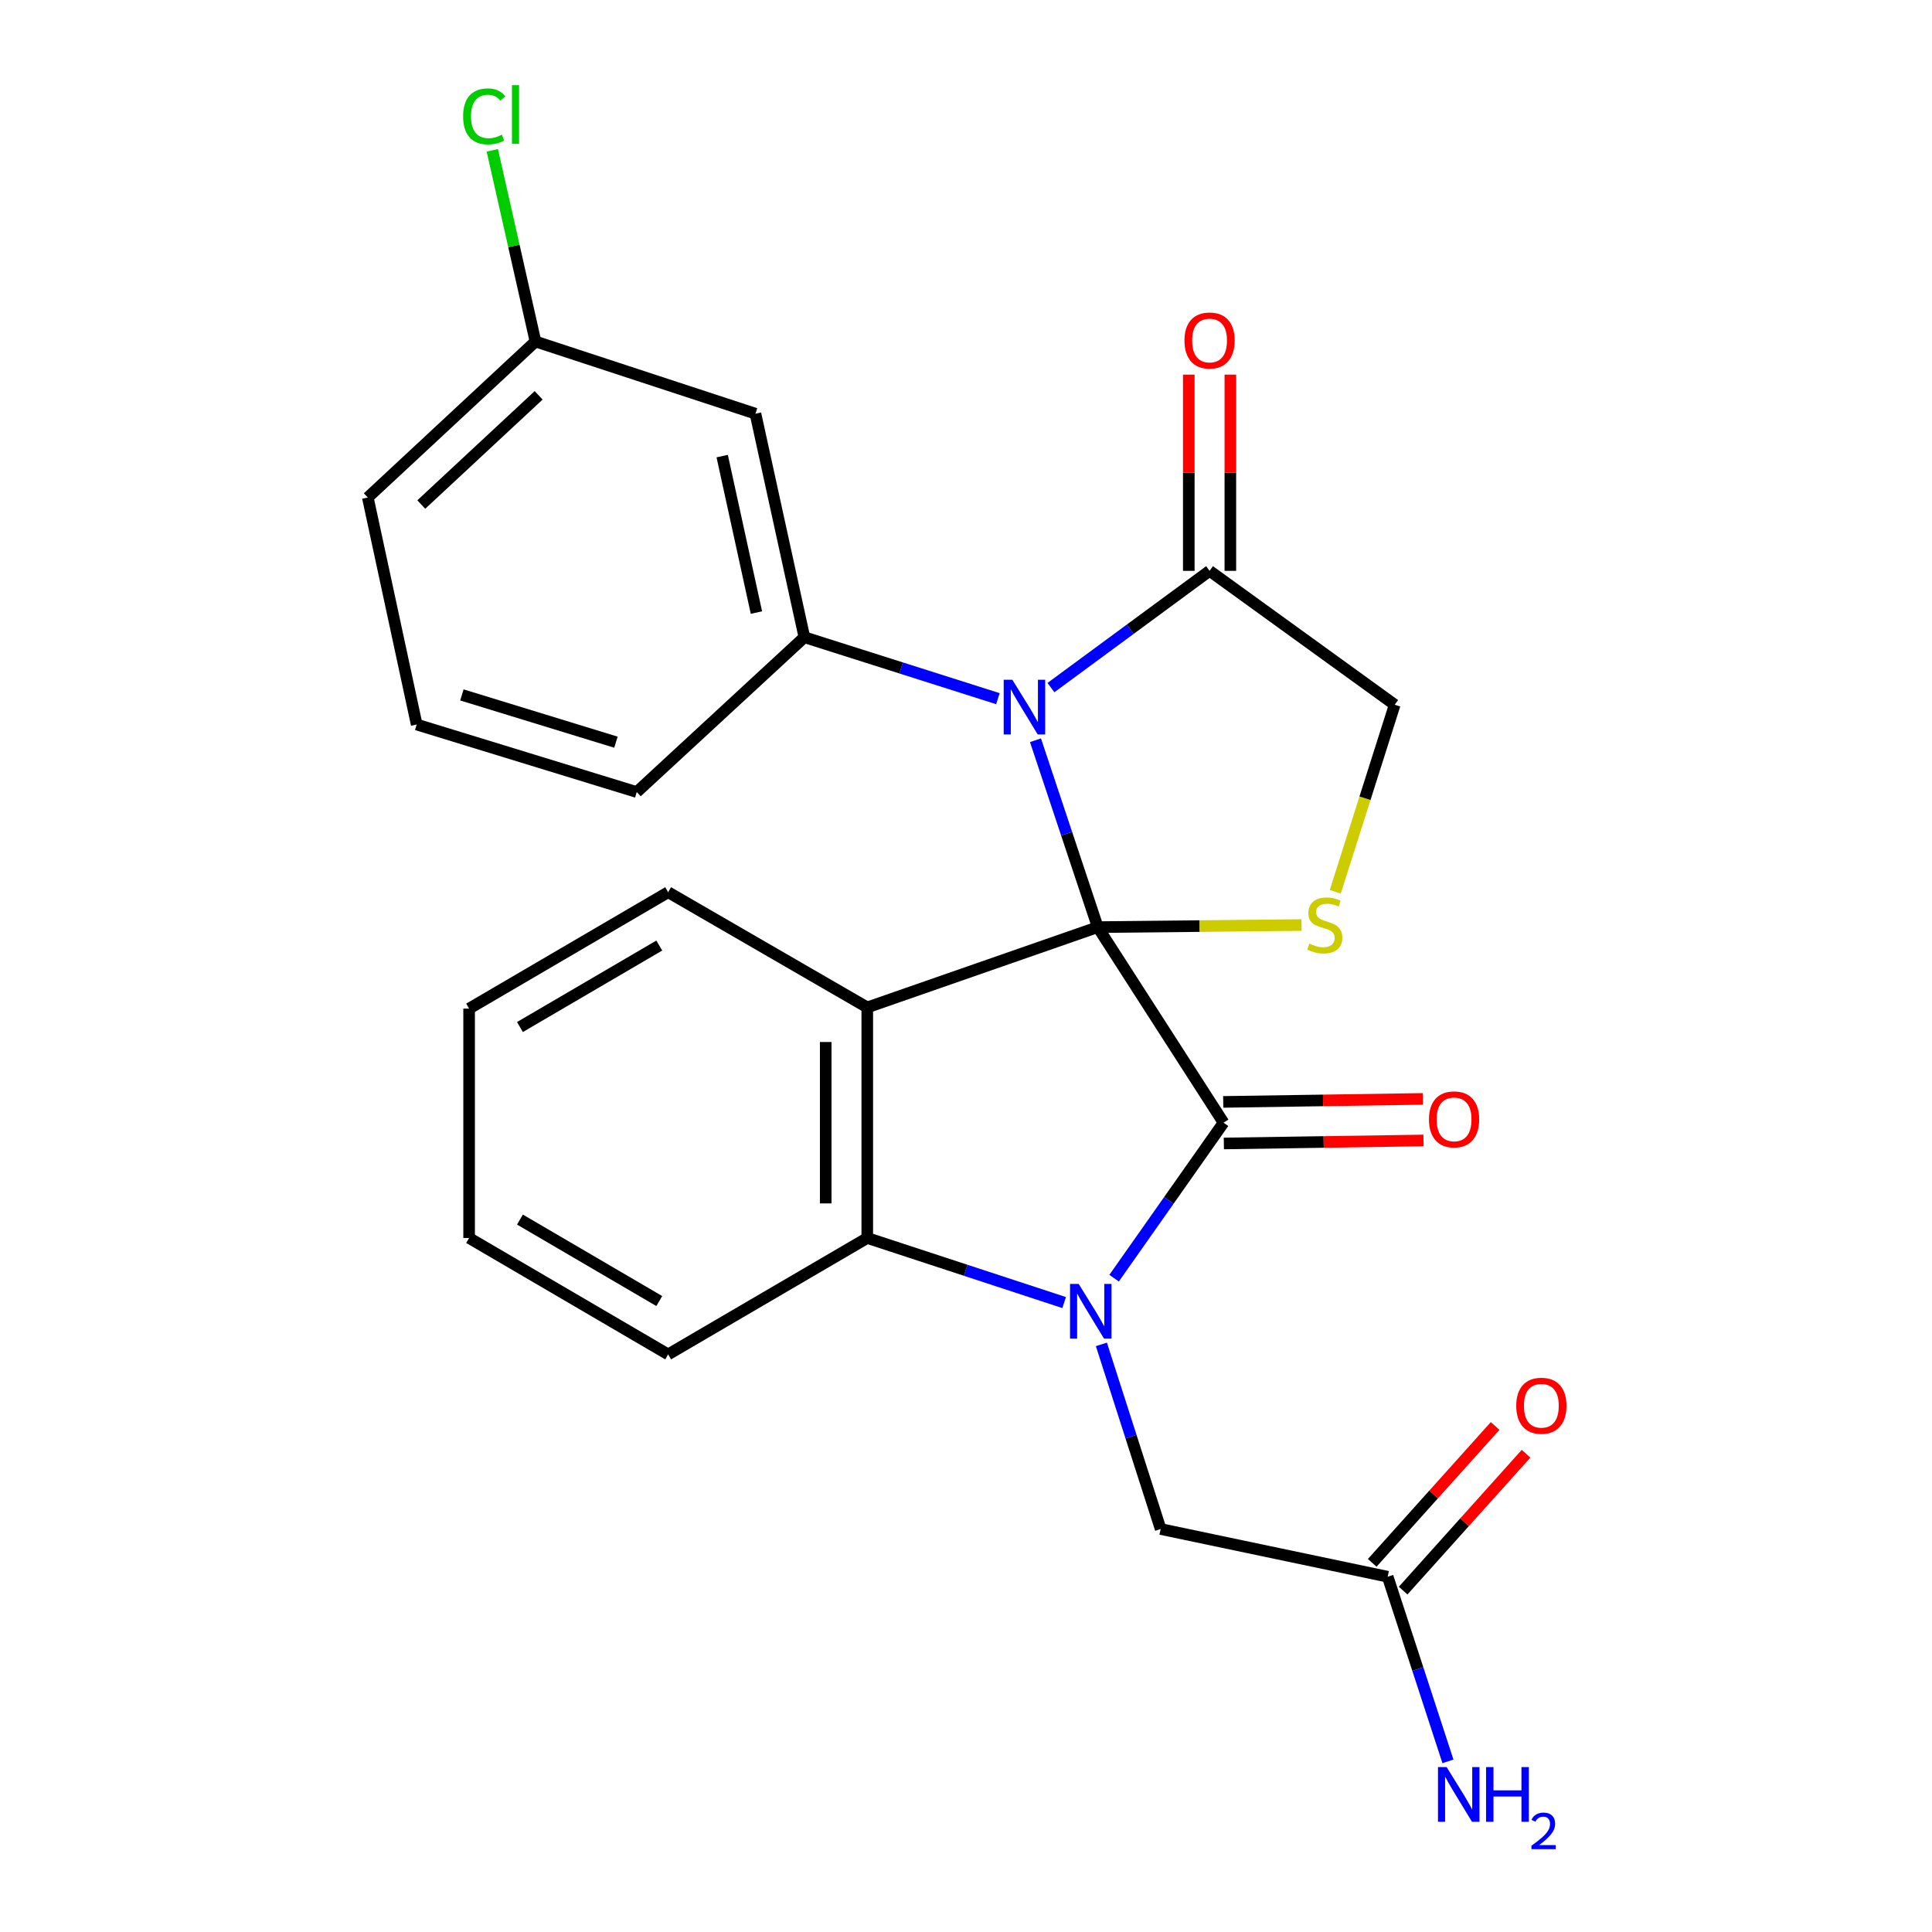 <?xml version='1.0' encoding='iso-8859-1'?>
<svg version='1.1' baseProfile='full'
              xmlns='http://www.w3.org/2000/svg'
                      xmlns:rdkit='http://www.rdkit.org/xml'
                      xmlns:xlink='http://www.w3.org/1999/xlink'
                  xml:space='preserve'
width='1000px' height='1000px' viewBox='0 0 1000 1000'>
<!-- END OF HEADER -->
<rect style='opacity:1.0;fill:#FFFFFF;stroke:none' width='1000' height='1000' x='0' y='0'> </rect>
<path class='bond-0' d='M 568.197,479.876 L 633.303,581.102' style='fill:none;fill-rule:evenodd;stroke:#000000;stroke-width:6px;stroke-linecap:butt;stroke-linejoin:miter;stroke-opacity:1' />
<path class='bond-2' d='M 568.197,479.876 L 552.082,431.514' style='fill:none;fill-rule:evenodd;stroke:#000000;stroke-width:6px;stroke-linecap:butt;stroke-linejoin:miter;stroke-opacity:1' />
<path class='bond-2' d='M 552.082,431.514 L 535.966,383.153' style='fill:none;fill-rule:evenodd;stroke:#0000FF;stroke-width:6px;stroke-linecap:butt;stroke-linejoin:miter;stroke-opacity:1' />
<path class='bond-3' d='M 568.197,479.876 L 448.899,521.435' style='fill:none;fill-rule:evenodd;stroke:#000000;stroke-width:6px;stroke-linecap:butt;stroke-linejoin:miter;stroke-opacity:1' />
<path class='bond-5' d='M 568.197,479.876 L 620.941,479.339' style='fill:none;fill-rule:evenodd;stroke:#000000;stroke-width:6px;stroke-linecap:butt;stroke-linejoin:miter;stroke-opacity:1' />
<path class='bond-5' d='M 620.941,479.339 L 673.685,478.803' style='fill:none;fill-rule:evenodd;stroke:#CCCC00;stroke-width:6px;stroke-linecap:butt;stroke-linejoin:miter;stroke-opacity:1' />
<path class='bond-1' d='M 633.303,581.102 L 604.979,621.344' style='fill:none;fill-rule:evenodd;stroke:#000000;stroke-width:6px;stroke-linecap:butt;stroke-linejoin:miter;stroke-opacity:1' />
<path class='bond-1' d='M 604.979,621.344 L 576.655,661.586' style='fill:none;fill-rule:evenodd;stroke:#0000FF;stroke-width:6px;stroke-linecap:butt;stroke-linejoin:miter;stroke-opacity:1' />
<path class='bond-11' d='M 633.464,591.858 L 685.134,591.082' style='fill:none;fill-rule:evenodd;stroke:#000000;stroke-width:6px;stroke-linecap:butt;stroke-linejoin:miter;stroke-opacity:1' />
<path class='bond-11' d='M 685.134,591.082 L 736.803,590.305' style='fill:none;fill-rule:evenodd;stroke:#FF0000;stroke-width:6px;stroke-linecap:butt;stroke-linejoin:miter;stroke-opacity:1' />
<path class='bond-11' d='M 633.141,570.346 L 684.811,569.57' style='fill:none;fill-rule:evenodd;stroke:#000000;stroke-width:6px;stroke-linecap:butt;stroke-linejoin:miter;stroke-opacity:1' />
<path class='bond-11' d='M 684.811,569.57 L 736.48,568.793' style='fill:none;fill-rule:evenodd;stroke:#FF0000;stroke-width:6px;stroke-linecap:butt;stroke-linejoin:miter;stroke-opacity:1' />
<path class='bond-8' d='M 570.082,695.849 L 585.419,743.634' style='fill:none;fill-rule:evenodd;stroke:#0000FF;stroke-width:6px;stroke-linecap:butt;stroke-linejoin:miter;stroke-opacity:1' />
<path class='bond-8' d='M 585.419,743.634 L 600.756,791.419' style='fill:none;fill-rule:evenodd;stroke:#000000;stroke-width:6px;stroke-linecap:butt;stroke-linejoin:miter;stroke-opacity:1' />
<path class='bond-26' d='M 550.804,674.209 L 499.851,657.495' style='fill:none;fill-rule:evenodd;stroke:#0000FF;stroke-width:6px;stroke-linecap:butt;stroke-linejoin:miter;stroke-opacity:1' />
<path class='bond-26' d='M 499.851,657.495 L 448.899,640.781' style='fill:none;fill-rule:evenodd;stroke:#000000;stroke-width:6px;stroke-linecap:butt;stroke-linejoin:miter;stroke-opacity:1' />
<path class='bond-6' d='M 516.52,361.633 L 466.43,345.728' style='fill:none;fill-rule:evenodd;stroke:#0000FF;stroke-width:6px;stroke-linecap:butt;stroke-linejoin:miter;stroke-opacity:1' />
<path class='bond-6' d='M 466.43,345.728 L 416.34,329.824' style='fill:none;fill-rule:evenodd;stroke:#000000;stroke-width:6px;stroke-linecap:butt;stroke-linejoin:miter;stroke-opacity:1' />
<path class='bond-7' d='M 543.962,355.899 L 585.017,325.685' style='fill:none;fill-rule:evenodd;stroke:#0000FF;stroke-width:6px;stroke-linecap:butt;stroke-linejoin:miter;stroke-opacity:1' />
<path class='bond-7' d='M 585.017,325.685 L 626.072,295.472' style='fill:none;fill-rule:evenodd;stroke:#000000;stroke-width:6px;stroke-linecap:butt;stroke-linejoin:miter;stroke-opacity:1' />
<path class='bond-4' d='M 448.899,521.435 L 448.899,640.781' style='fill:none;fill-rule:evenodd;stroke:#000000;stroke-width:6px;stroke-linecap:butt;stroke-linejoin:miter;stroke-opacity:1' />
<path class='bond-4' d='M 427.384,539.337 L 427.384,622.879' style='fill:none;fill-rule:evenodd;stroke:#000000;stroke-width:6px;stroke-linecap:butt;stroke-linejoin:miter;stroke-opacity:1' />
<path class='bond-15' d='M 448.899,521.435 L 345.832,461.804' style='fill:none;fill-rule:evenodd;stroke:#000000;stroke-width:6px;stroke-linecap:butt;stroke-linejoin:miter;stroke-opacity:1' />
<path class='bond-20' d='M 448.899,640.781 L 345.832,701.034' style='fill:none;fill-rule:evenodd;stroke:#000000;stroke-width:6px;stroke-linecap:butt;stroke-linejoin:miter;stroke-opacity:1' />
<path class='bond-10' d='M 691.139,461.573 L 706.517,413.173' style='fill:none;fill-rule:evenodd;stroke:#CCCC00;stroke-width:6px;stroke-linecap:butt;stroke-linejoin:miter;stroke-opacity:1' />
<path class='bond-10' d='M 706.517,413.173 L 721.895,364.773' style='fill:none;fill-rule:evenodd;stroke:#000000;stroke-width:6px;stroke-linecap:butt;stroke-linejoin:miter;stroke-opacity:1' />
<path class='bond-9' d='M 416.34,329.824 L 391.024,214.123' style='fill:none;fill-rule:evenodd;stroke:#000000;stroke-width:6px;stroke-linecap:butt;stroke-linejoin:miter;stroke-opacity:1' />
<path class='bond-9' d='M 391.525,317.067 L 373.804,236.077' style='fill:none;fill-rule:evenodd;stroke:#000000;stroke-width:6px;stroke-linecap:butt;stroke-linejoin:miter;stroke-opacity:1' />
<path class='bond-18' d='M 416.34,329.824 L 329.588,409.965' style='fill:none;fill-rule:evenodd;stroke:#000000;stroke-width:6px;stroke-linecap:butt;stroke-linejoin:miter;stroke-opacity:1' />
<path class='bond-13' d='M 636.829,295.472 L 636.829,244.688' style='fill:none;fill-rule:evenodd;stroke:#000000;stroke-width:6px;stroke-linecap:butt;stroke-linejoin:miter;stroke-opacity:1' />
<path class='bond-13' d='M 636.829,244.688 L 636.829,193.904' style='fill:none;fill-rule:evenodd;stroke:#FF0000;stroke-width:6px;stroke-linecap:butt;stroke-linejoin:miter;stroke-opacity:1' />
<path class='bond-13' d='M 615.314,295.472 L 615.314,244.688' style='fill:none;fill-rule:evenodd;stroke:#000000;stroke-width:6px;stroke-linecap:butt;stroke-linejoin:miter;stroke-opacity:1' />
<path class='bond-13' d='M 615.314,244.688 L 615.314,193.904' style='fill:none;fill-rule:evenodd;stroke:#FF0000;stroke-width:6px;stroke-linecap:butt;stroke-linejoin:miter;stroke-opacity:1' />
<path class='bond-25' d='M 626.072,295.472 L 721.895,364.773' style='fill:none;fill-rule:evenodd;stroke:#000000;stroke-width:6px;stroke-linecap:butt;stroke-linejoin:miter;stroke-opacity:1' />
<path class='bond-12' d='M 600.756,791.419 L 718.262,816.113' style='fill:none;fill-rule:evenodd;stroke:#000000;stroke-width:6px;stroke-linecap:butt;stroke-linejoin:miter;stroke-opacity:1' />
<path class='bond-16' d='M 391.024,214.123 L 277.164,176.759' style='fill:none;fill-rule:evenodd;stroke:#000000;stroke-width:6px;stroke-linecap:butt;stroke-linejoin:miter;stroke-opacity:1' />
<path class='bond-14' d='M 726.265,823.301 L 758.074,787.879' style='fill:none;fill-rule:evenodd;stroke:#000000;stroke-width:6px;stroke-linecap:butt;stroke-linejoin:miter;stroke-opacity:1' />
<path class='bond-14' d='M 758.074,787.879 L 789.883,752.457' style='fill:none;fill-rule:evenodd;stroke:#FF0000;stroke-width:6px;stroke-linecap:butt;stroke-linejoin:miter;stroke-opacity:1' />
<path class='bond-14' d='M 710.258,808.926 L 742.066,773.504' style='fill:none;fill-rule:evenodd;stroke:#000000;stroke-width:6px;stroke-linecap:butt;stroke-linejoin:miter;stroke-opacity:1' />
<path class='bond-14' d='M 742.066,773.504 L 773.875,738.082' style='fill:none;fill-rule:evenodd;stroke:#FF0000;stroke-width:6px;stroke-linecap:butt;stroke-linejoin:miter;stroke-opacity:1' />
<path class='bond-17' d='M 718.262,816.113 L 733.856,863.896' style='fill:none;fill-rule:evenodd;stroke:#000000;stroke-width:6px;stroke-linecap:butt;stroke-linejoin:miter;stroke-opacity:1' />
<path class='bond-17' d='M 733.856,863.896 L 749.451,911.679' style='fill:none;fill-rule:evenodd;stroke:#0000FF;stroke-width:6px;stroke-linecap:butt;stroke-linejoin:miter;stroke-opacity:1' />
<path class='bond-23' d='M 345.832,461.804 L 242.813,522.056' style='fill:none;fill-rule:evenodd;stroke:#000000;stroke-width:6px;stroke-linecap:butt;stroke-linejoin:miter;stroke-opacity:1' />
<path class='bond-23' d='M 341.241,489.413 L 269.127,531.59' style='fill:none;fill-rule:evenodd;stroke:#000000;stroke-width:6px;stroke-linecap:butt;stroke-linejoin:miter;stroke-opacity:1' />
<path class='bond-19' d='M 277.164,176.759 L 265.992,127.282' style='fill:none;fill-rule:evenodd;stroke:#000000;stroke-width:6px;stroke-linecap:butt;stroke-linejoin:miter;stroke-opacity:1' />
<path class='bond-19' d='M 265.992,127.282 L 254.819,77.805' style='fill:none;fill-rule:evenodd;stroke:#00CC00;stroke-width:6px;stroke-linecap:butt;stroke-linejoin:miter;stroke-opacity:1' />
<path class='bond-28' d='M 277.164,176.759 L 190.377,257.511' style='fill:none;fill-rule:evenodd;stroke:#000000;stroke-width:6px;stroke-linecap:butt;stroke-linejoin:miter;stroke-opacity:1' />
<path class='bond-28' d='M 278.802,204.623 L 218.051,261.149' style='fill:none;fill-rule:evenodd;stroke:#000000;stroke-width:6px;stroke-linecap:butt;stroke-linejoin:miter;stroke-opacity:1' />
<path class='bond-21' d='M 329.588,409.965 L 215.68,375.016' style='fill:none;fill-rule:evenodd;stroke:#000000;stroke-width:6px;stroke-linecap:butt;stroke-linejoin:miter;stroke-opacity:1' />
<path class='bond-21' d='M 318.813,384.155 L 239.077,359.69' style='fill:none;fill-rule:evenodd;stroke:#000000;stroke-width:6px;stroke-linecap:butt;stroke-linejoin:miter;stroke-opacity:1' />
<path class='bond-27' d='M 345.832,701.034 L 242.813,640.781' style='fill:none;fill-rule:evenodd;stroke:#000000;stroke-width:6px;stroke-linecap:butt;stroke-linejoin:miter;stroke-opacity:1' />
<path class='bond-27' d='M 341.241,673.425 L 269.127,631.248' style='fill:none;fill-rule:evenodd;stroke:#000000;stroke-width:6px;stroke-linecap:butt;stroke-linejoin:miter;stroke-opacity:1' />
<path class='bond-22' d='M 215.68,375.016 L 190.377,257.511' style='fill:none;fill-rule:evenodd;stroke:#000000;stroke-width:6px;stroke-linecap:butt;stroke-linejoin:miter;stroke-opacity:1' />
<path class='bond-24' d='M 242.813,522.056 L 242.813,640.781' style='fill:none;fill-rule:evenodd;stroke:#000000;stroke-width:6px;stroke-linecap:butt;stroke-linejoin:miter;stroke-opacity:1' />
<path  class='atom-2' d='M 558.328 664.571
L 567.608 679.571
Q 568.528 681.051, 570.008 683.731
Q 571.488 686.411, 571.568 686.571
L 571.568 664.571
L 575.328 664.571
L 575.328 692.891
L 571.448 692.891
L 561.488 676.491
Q 560.328 674.571, 559.088 672.371
Q 557.888 670.171, 557.528 669.491
L 557.528 692.891
L 553.848 692.891
L 553.848 664.571
L 558.328 664.571
' fill='#0000FF'/>
<path  class='atom-3' d='M 523.988 351.832
L 533.268 366.832
Q 534.188 368.312, 535.668 370.992
Q 537.148 373.672, 537.228 373.832
L 537.228 351.832
L 540.988 351.832
L 540.988 380.152
L 537.108 380.152
L 527.148 363.752
Q 525.988 361.832, 524.748 359.632
Q 523.548 357.432, 523.188 356.752
L 523.188 380.152
L 519.508 380.152
L 519.508 351.832
L 523.988 351.832
' fill='#0000FF'/>
<path  class='atom-6' d='M 677.703 488.401
Q 678.023 488.521, 679.343 489.081
Q 680.663 489.641, 682.103 490.001
Q 683.583 490.321, 685.023 490.321
Q 687.703 490.321, 689.263 489.041
Q 690.823 487.721, 690.823 485.441
Q 690.823 483.881, 690.023 482.921
Q 689.263 481.961, 688.063 481.441
Q 686.863 480.921, 684.863 480.321
Q 682.343 479.561, 680.823 478.841
Q 679.343 478.121, 678.263 476.601
Q 677.223 475.081, 677.223 472.521
Q 677.223 468.961, 679.623 466.761
Q 682.063 464.561, 686.863 464.561
Q 690.143 464.561, 693.863 466.121
L 692.943 469.201
Q 689.543 467.801, 686.983 467.801
Q 684.223 467.801, 682.703 468.961
Q 681.183 470.081, 681.223 472.041
Q 681.223 473.561, 681.983 474.481
Q 682.783 475.401, 683.903 475.921
Q 685.063 476.441, 686.983 477.041
Q 689.543 477.841, 691.063 478.641
Q 692.583 479.441, 693.663 481.081
Q 694.783 482.681, 694.783 485.441
Q 694.783 489.361, 692.143 491.481
Q 689.543 493.561, 685.183 493.561
Q 682.663 493.561, 680.743 493.001
Q 678.863 492.481, 676.623 491.561
L 677.703 488.401
' fill='#CCCC00'/>
<path  class='atom-12' d='M 739.625 579.389
Q 739.625 572.589, 742.985 568.789
Q 746.345 564.989, 752.625 564.989
Q 758.905 564.989, 762.265 568.789
Q 765.625 572.589, 765.625 579.389
Q 765.625 586.269, 762.225 590.189
Q 758.825 594.069, 752.625 594.069
Q 746.385 594.069, 742.985 590.189
Q 739.625 586.309, 739.625 579.389
M 752.625 590.869
Q 756.945 590.869, 759.265 587.989
Q 761.625 585.069, 761.625 579.389
Q 761.625 573.829, 759.265 571.029
Q 756.945 568.189, 752.625 568.189
Q 748.305 568.189, 745.945 570.989
Q 743.625 573.789, 743.625 579.389
Q 743.625 585.109, 745.945 587.989
Q 748.305 590.869, 752.625 590.869
' fill='#FF0000'/>
<path  class='atom-14' d='M 613.072 176.241
Q 613.072 169.441, 616.432 165.641
Q 619.792 161.841, 626.072 161.841
Q 632.352 161.841, 635.712 165.641
Q 639.072 169.441, 639.072 176.241
Q 639.072 183.121, 635.672 187.041
Q 632.272 190.921, 626.072 190.921
Q 619.832 190.921, 616.432 187.041
Q 613.072 183.161, 613.072 176.241
M 626.072 187.721
Q 630.392 187.721, 632.712 184.841
Q 635.072 181.921, 635.072 176.241
Q 635.072 170.681, 632.712 167.881
Q 630.392 165.041, 626.072 165.041
Q 621.752 165.041, 619.392 167.841
Q 617.072 170.641, 617.072 176.241
Q 617.072 181.961, 619.392 184.841
Q 621.752 187.721, 626.072 187.721
' fill='#FF0000'/>
<path  class='atom-15' d='M 784.806 727.613
Q 784.806 720.813, 788.166 717.013
Q 791.526 713.213, 797.806 713.213
Q 804.086 713.213, 807.446 717.013
Q 810.806 720.813, 810.806 727.613
Q 810.806 734.493, 807.406 738.413
Q 804.006 742.293, 797.806 742.293
Q 791.566 742.293, 788.166 738.413
Q 784.806 734.533, 784.806 727.613
M 797.806 739.093
Q 802.126 739.093, 804.446 736.213
Q 806.806 733.293, 806.806 727.613
Q 806.806 722.053, 804.446 719.253
Q 802.126 716.413, 797.806 716.413
Q 793.486 716.413, 791.126 719.213
Q 788.806 722.013, 788.806 727.613
Q 788.806 733.333, 791.126 736.213
Q 793.486 739.093, 797.806 739.093
' fill='#FF0000'/>
<path  class='atom-18' d='M 748.78 914.642
L 758.06 929.642
Q 758.98 931.122, 760.46 933.802
Q 761.94 936.482, 762.02 936.642
L 762.02 914.642
L 765.78 914.642
L 765.78 942.962
L 761.9 942.962
L 751.94 926.562
Q 750.78 924.642, 749.54 922.442
Q 748.34 920.242, 747.98 919.562
L 747.98 942.962
L 744.3 942.962
L 744.3 914.642
L 748.78 914.642
' fill='#0000FF'/>
<path  class='atom-18' d='M 769.18 914.642
L 773.02 914.642
L 773.02 926.682
L 787.5 926.682
L 787.5 914.642
L 791.34 914.642
L 791.34 942.962
L 787.5 942.962
L 787.5 929.882
L 773.02 929.882
L 773.02 942.962
L 769.18 942.962
L 769.18 914.642
' fill='#0000FF'/>
<path  class='atom-18' d='M 792.712 941.968
Q 793.399 940.2, 795.036 939.223
Q 796.672 938.22, 798.943 938.22
Q 801.768 938.22, 803.352 939.751
Q 804.936 941.282, 804.936 944.001
Q 804.936 946.773, 802.876 949.36
Q 800.844 951.948, 796.62 955.01
L 805.252 955.01
L 805.252 957.122
L 792.66 957.122
L 792.66 955.353
Q 796.144 952.872, 798.204 951.024
Q 800.289 949.176, 801.292 947.512
Q 802.296 945.849, 802.296 944.133
Q 802.296 942.338, 801.398 941.335
Q 800.5 940.332, 798.943 940.332
Q 797.438 940.332, 796.435 940.939
Q 795.432 941.546, 794.719 942.892
L 792.712 941.968
' fill='#0000FF'/>
<path  class='atom-20' d='M 239.71 60.233
Q 239.71 53.194, 242.99 49.514
Q 246.31 45.794, 252.59 45.794
Q 258.43 45.794, 261.55 49.913
L 258.91 52.074
Q 256.63 49.074, 252.59 49.074
Q 248.31 49.074, 246.03 51.953
Q 243.79 54.794, 243.79 60.233
Q 243.79 65.834, 246.11 68.713
Q 248.47 71.594, 253.03 71.594
Q 256.15 71.594, 259.79 69.713
L 260.91 72.713
Q 259.43 73.674, 257.19 74.234
Q 254.95 74.793, 252.47 74.793
Q 246.31 74.793, 242.99 71.034
Q 239.71 67.273, 239.71 60.233
' fill='#00CC00'/>
<path  class='atom-20' d='M 264.99 44.074
L 268.67 44.074
L 268.67 74.433
L 264.99 74.433
L 264.99 44.074
' fill='#00CC00'/>
</svg>
